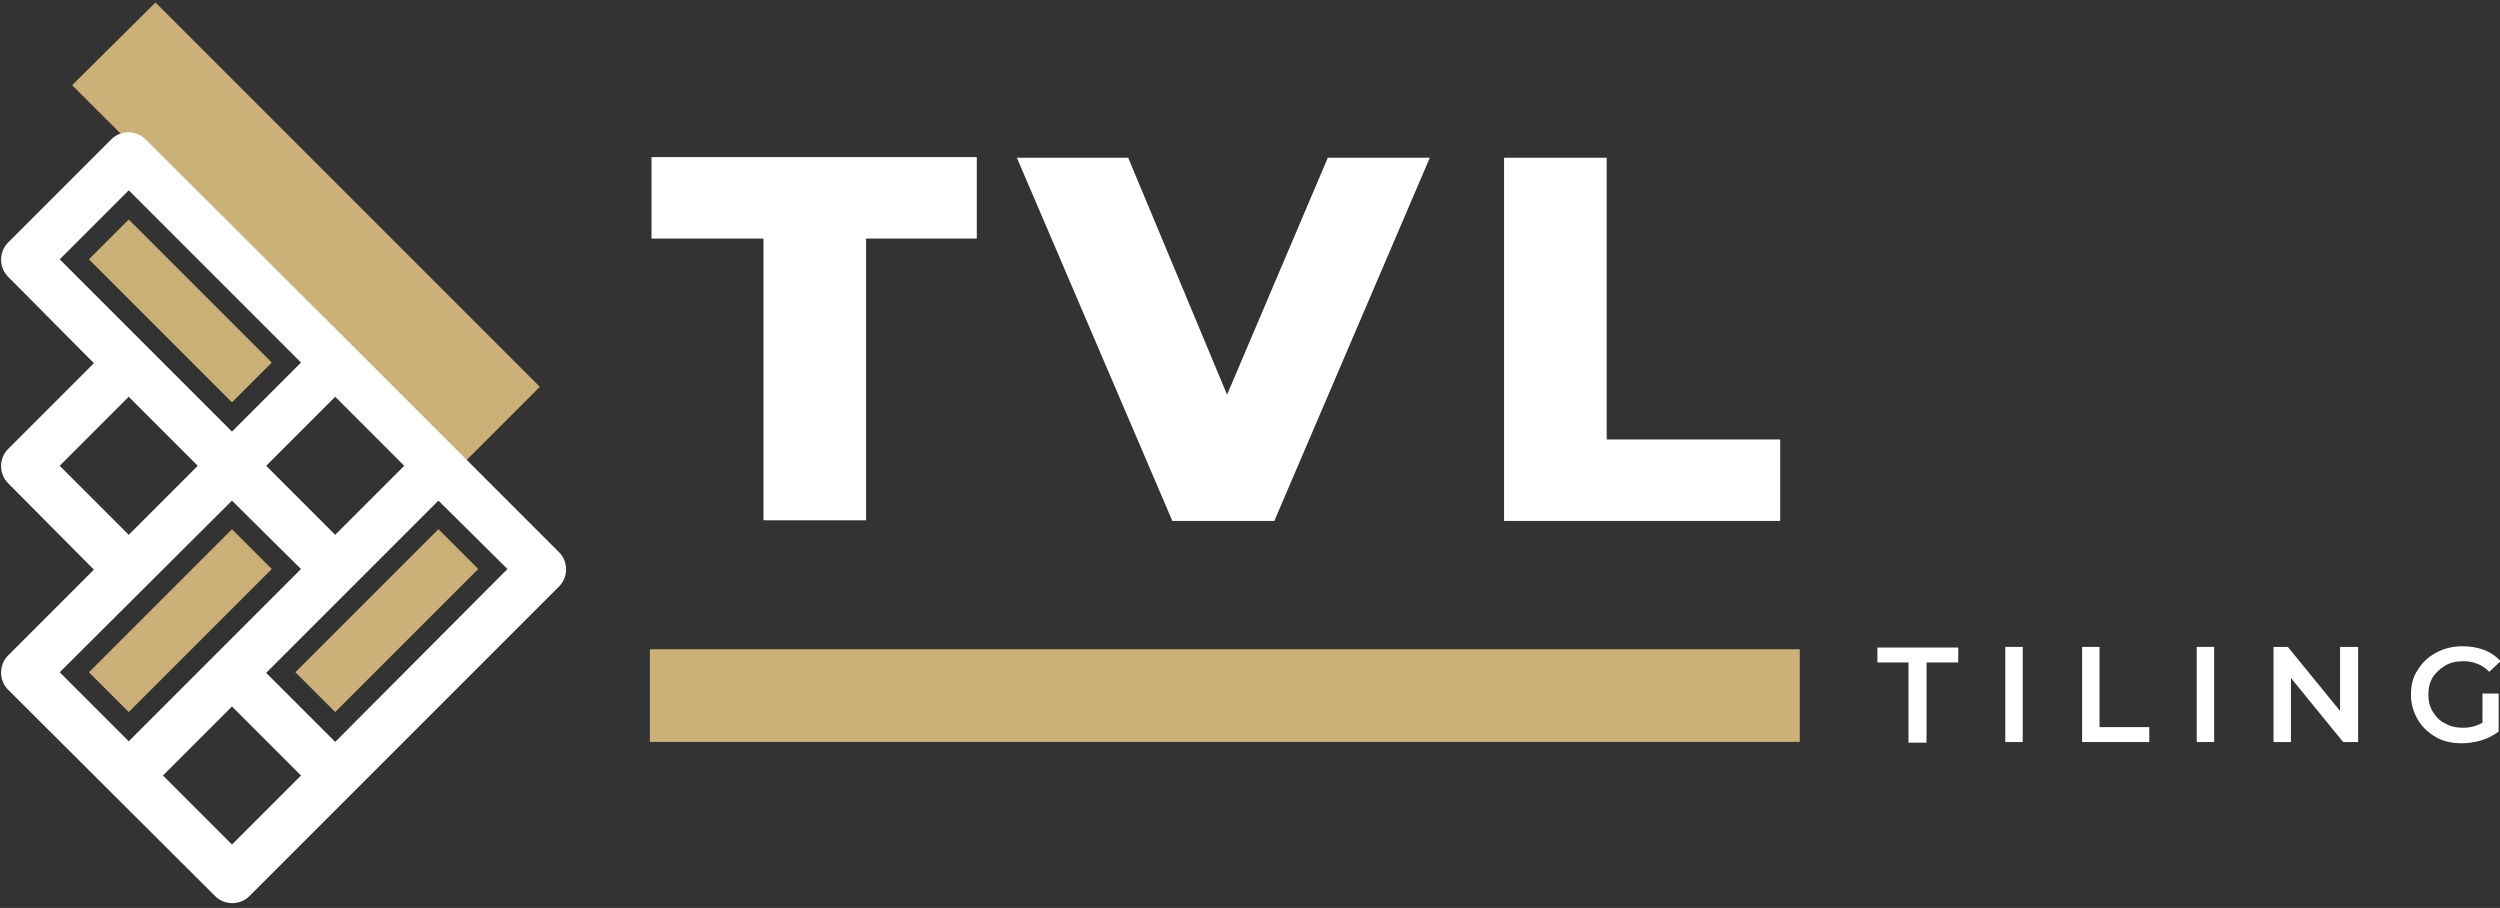 <?xml version="1.0" encoding="UTF-8"?> <svg xmlns="http://www.w3.org/2000/svg" xmlns:xlink="http://www.w3.org/1999/xlink" version="1.1" id="Layer_1" x="0px" y="0px" viewBox="0 0 402 146" style="enable-background:new 0 0 402 146;" xml:space="preserve"><rect x="0" y="0" width="402" height="146" fill="#333333" stroke="none"/> <style type="text/css"> .st0{fill:#CBB077;} .st1{fill:#FFFFFF;} .st2{clip-path:url(#SVGID_2_);} .st3{fill-rule:evenodd;clip-rule:evenodd;fill:#CBB077;} </style> <g> <rect x="104.5" y="104.4" class="st0" width="184.9" height="14.9"></rect> <g> <g> <g transform="translate(128.567, 195.564)"> <g> <path class="st1" d="M-5.8-157.2h-18v-13.1h52.3v13.1H10.7v45.3H-5.8V-157.2z"></path> </g> </g> </g> <g> <g transform="translate(164.913, 195.564)"> <g> <path class="st1" d="M65-170.2l-25,58.4H23.6l-25-58.4h17.9l15.9,38.1l16.2-38.1H65z"></path> </g> </g> </g> <g> <g transform="translate(207.855, 195.564)"> <g> <path class="st1" d="M34-170.2h16.5v45.3h27.9v13.1H34V-170.2z"></path> </g> </g> </g> </g> <g> <g> <g transform="translate(247.584, 215.522)"> <g> <path class="st1" d="M59.4-109h-5.1v-2.4h13v2.4h-5.1v12.9h-2.9V-109z"></path> </g> </g> </g> <g> <g transform="translate(258.752, 215.522)"> <g> <path class="st1" d="M63.7-111.5h2.8v15.3h-2.8V-111.5z"></path> </g> </g> </g> <g> <g transform="translate(266.203, 215.522)"> <g> <path class="st1" d="M68.6-111.5h2.8v12.9h8v2.4H68.6V-111.5z"></path> </g> </g> </g> <g> <g transform="translate(277.332, 215.522)"> <g> <path class="st1" d="M75.9-111.5h2.8v15.3h-2.8V-111.5z"></path> </g> </g> </g> <g> <g transform="translate(284.783, 215.522)"> <g> <path class="st1" d="M94.4-111.5v15.3H92l-8.4-10.3v10.3h-2.8v-15.3h2.3l8.4,10.3v-10.3H94.4z"></path> </g> </g> </g> <g> <g transform="translate(298.684, 215.522)"> <g> <path class="st1" d="M100.4-104h2.7v6.1c-0.8,0.6-1.7,1.1-2.7,1.4c-1,0.3-2.1,0.5-3.2,0.5c-1.6,0-3-0.3-4.2-1 c-1.2-0.7-2.2-1.6-2.9-2.8c-0.7-1.2-1.1-2.5-1.1-4c0-1.5,0.3-2.9,1.1-4c0.7-1.2,1.7-2.1,3-2.8c1.3-0.7,2.7-1,4.2-1 c1.3,0,2.4,0.2,3.5,0.6c1,0.4,1.9,1,2.6,1.8l-1.8,1.7c-1.2-1.2-2.6-1.7-4.2-1.7c-1.1,0-2,0.2-2.9,0.7c-0.8,0.5-1.5,1.1-2,1.9 c-0.5,0.8-0.7,1.7-0.7,2.8c0,1,0.2,1.9,0.7,2.7c0.5,0.8,1.1,1.5,2,1.9c0.8,0.5,1.8,0.7,2.9,0.7c1.2,0,2.2-0.3,3.1-0.8V-104z"></path> </g> </g> </g> </g> <g> <path class="st0" d="M11.6,13.7L25,0.4l61.8,61.8L73.5,75.5L11.6,13.7z"></path> <g> <defs> <rect id="SVGID_1_" x="0.1" y="20.8" width="91.2" height="124.8"></rect> </defs> <clipPath id="SVGID_2_"> <use xlink:href="#SVGID_1_" style="overflow:visible;"></use> </clipPath> <g class="st2"> <path class="st1" d="M48.4,58.3L20.7,30.6L9.6,41.7l27.7,27.7L48.4,58.3z M81.6,91.5L70.5,80.5l-27.7,27.7l11.1,11.1L81.6,91.5z M26.2,124.7l11.1,11.1l11.1-11.1l-11.1-11.1L26.2,124.7z M48.4,91.5L37.3,80.5L9.6,108.1l11.1,11.1L48.4,91.5z M56.7,55.6 l33.2,33.2c1.5,1.5,1.5,4,0,5.5l-49.8,49.8c-1.5,1.5-4,1.5-5.5,0L1.3,110.9c-1.5-1.5-1.5-4,0-5.5l13.8-13.8L1.3,77.7 c-1.5-1.5-1.5-4,0-5.5l13.8-13.8L1.3,44.5c-1.5-1.5-1.5-4,0-5.5l16.6-16.6c1.5-1.5,4-1.5,5.5,0L56.7,55.6z M65,74.9L53.9,63.8 L42.8,74.9L53.9,86L65,74.9z M20.7,63.8L9.6,74.9L20.7,86l11.1-11.1L20.7,63.8z"></path> </g> </g> <path class="st3" d="M37.3,64.7l6.4-6.4l-23-23l-6.4,6.4L37.3,64.7z M59,96.6l-11.5,11.5l6.4,6.4l23-23l-6.4-6.4L59,96.6z M43.7,91.5l-6.4-6.4l-23,23l6.4,6.4L43.7,91.5z"></path> </g> </g> </svg> 
